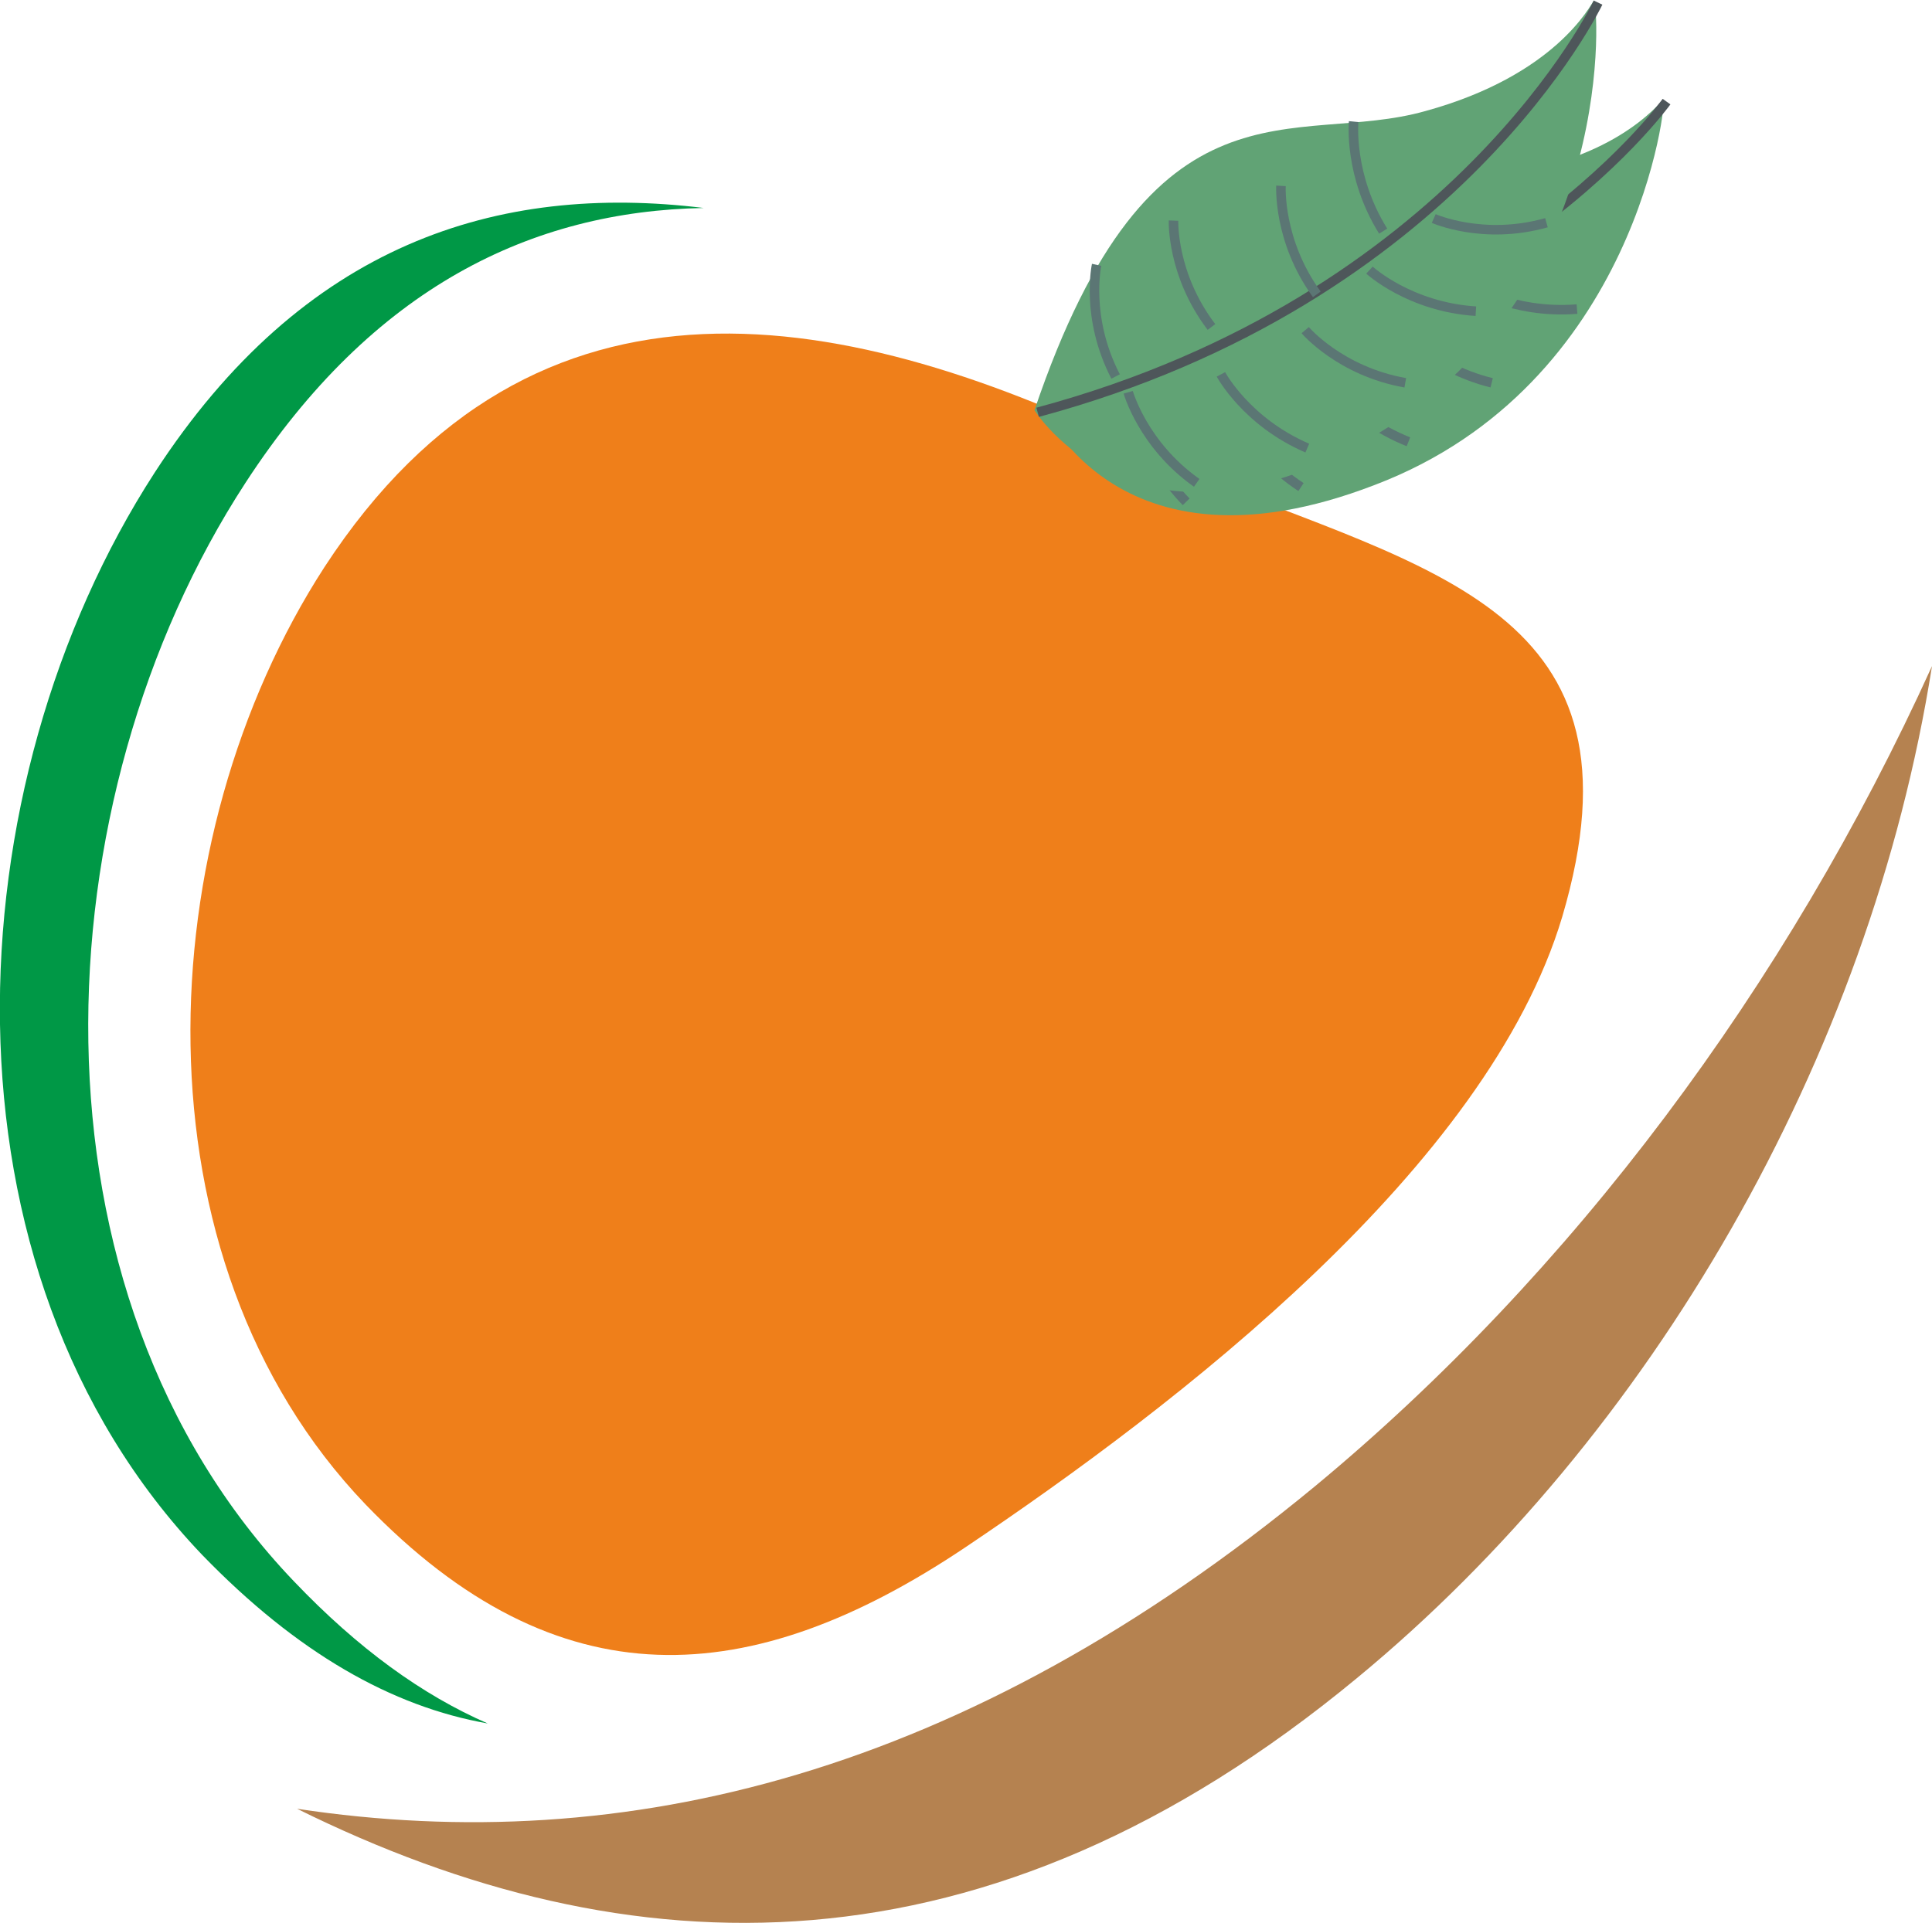 <?xml version="1.0" encoding="UTF-8"?>
<!DOCTYPE svg PUBLIC "-//W3C//DTD SVG 1.1//EN" "http://www.w3.org/Graphics/SVG/1.1/DTD/svg11.dtd">
<!-- Creator: CorelDRAW X7 -->
<svg xmlns="http://www.w3.org/2000/svg" xml:space="preserve" width="1.595in" height="1.588in" version="1.1" style="shape-rendering:geometricPrecision; text-rendering:geometricPrecision; image-rendering:optimizeQuality; fill-rule:evenodd; clip-rule:evenodd"
viewBox="0 0 1834 1825"
 xmlns:xlink="http://www.w3.org/1999/xlink">
 <defs>
  <style type="text/css">
   <![CDATA[
    .str0 {stroke:#4E565A;stroke-width:9.054}
    .str1 {stroke:#5B7674;stroke-width:9.054}
    .fil4 {fill:none}
    .fil1 {fill:#B58250}
    .fil0 {fill:#EF7F1A}
    .fil3 {fill:#61A375}
    .fil2 {fill:#009846}
   ]]>
  </style>
 </defs>
 <g id="Layer_x0020_1">
  <path class="fil0" d="M1127 448c232,94 442,131 356,422 -71,238 -366,464 -567,599 -203,136 -386,149 -569,-41 -224,-234 -206,-632 -39,-890 200,-307 498,-247 781,-108 12,7 25,12 38,18z"/>
  <path class="fil1" d="M1834 632c-59,373 -267,731 -546,961 -352,291 -691,280 -1006,124 311,47 634,-32 966,-306 244,-202 448,-475 586,-779z"/>
  <path class="fil2" d="M463 1636c-91,-16 -181,-67 -271,-160 -259,-271 -238,-730 -45,-1028 141,-217 325,-275 521,-251 -163,3 -314,75 -435,261 -196,301 -217,768 46,1043 61,64 122,108 184,135z"/>
  <g id="_1701655564272">
   <g>
    <path class="fil3" d="M1579 94c-4,3 -48,63 -176,74 -128,12 -248,-91 -416,213 0,0 69,175 318,79 250,-95 278,-369 274,-366z"/>
    <path class="fil4 str0" d="M1582 96c0,0 -182,254 -593,287"/>
    <path class="fil4 str1" d="M1392 270c0,0 43,28 105,23"/>
    <path class="fil4 str1" d="M1077 380c0,0 5,51 49,96"/>
    <path class="fil4 str1" d="M1167 379c0,0 16,49 68,83"/>
    <path class="fil4 str1" d="M1253 352c0,0 26,44 84,67"/>
    <path class="fil4 str1" d="M1324 307c0,0 31,41 92,56"/>
    <path class="fil4 str1" d="M1070 255c0,0 -20,47 -2,108"/>
    <path class="fil4 str1" d="M1149 227c0,0 -11,50 17,106"/>
    <path class="fil4 str1" d="M1256 214c0,0 -13,49 14,106"/>
    <path class="fil4 str1" d="M1334 165c0,0 -14,49 9,108"/>
   </g>
   <g>
    <path class="fil3" d="M1513 0c-3,4 -36,71 -160,105 -124,35 -260,-44 -371,284 0,0 99,160 328,21 228,-139 207,-413 203,-410z"/>
    <path class="fil4 str0" d="M1517 2c0,0 -134,282 -532,389"/>
    <path class="fil4 str1" d="M1361 207c0,0 47,21 107,4"/>
    <path class="fil4 str1" d="M1071 372c0,0 14,50 65,86"/>
    <path class="fil4 str1" d="M1159 355c0,0 24,45 82,70"/>
    <path class="fil4 str1" d="M1239 313c0,0 33,39 95,50"/>
    <path class="fil4 str1" d="M1300 256c0,0 38,35 101,39"/>
    <path class="fil4 str1" d="M1041 251c0,0 -11,50 18,106"/>
    <path class="fil4 str1" d="M1114 209c0,0 -2,51 36,101"/>
    <path class="fil4 str1" d="M1216 176c0,0 -3,52 34,103"/>
    <path class="fil4 str1" d="M1285 115c0,0 -5,51 28,104"/>
   </g>
  </g>
 </g>
</svg>
